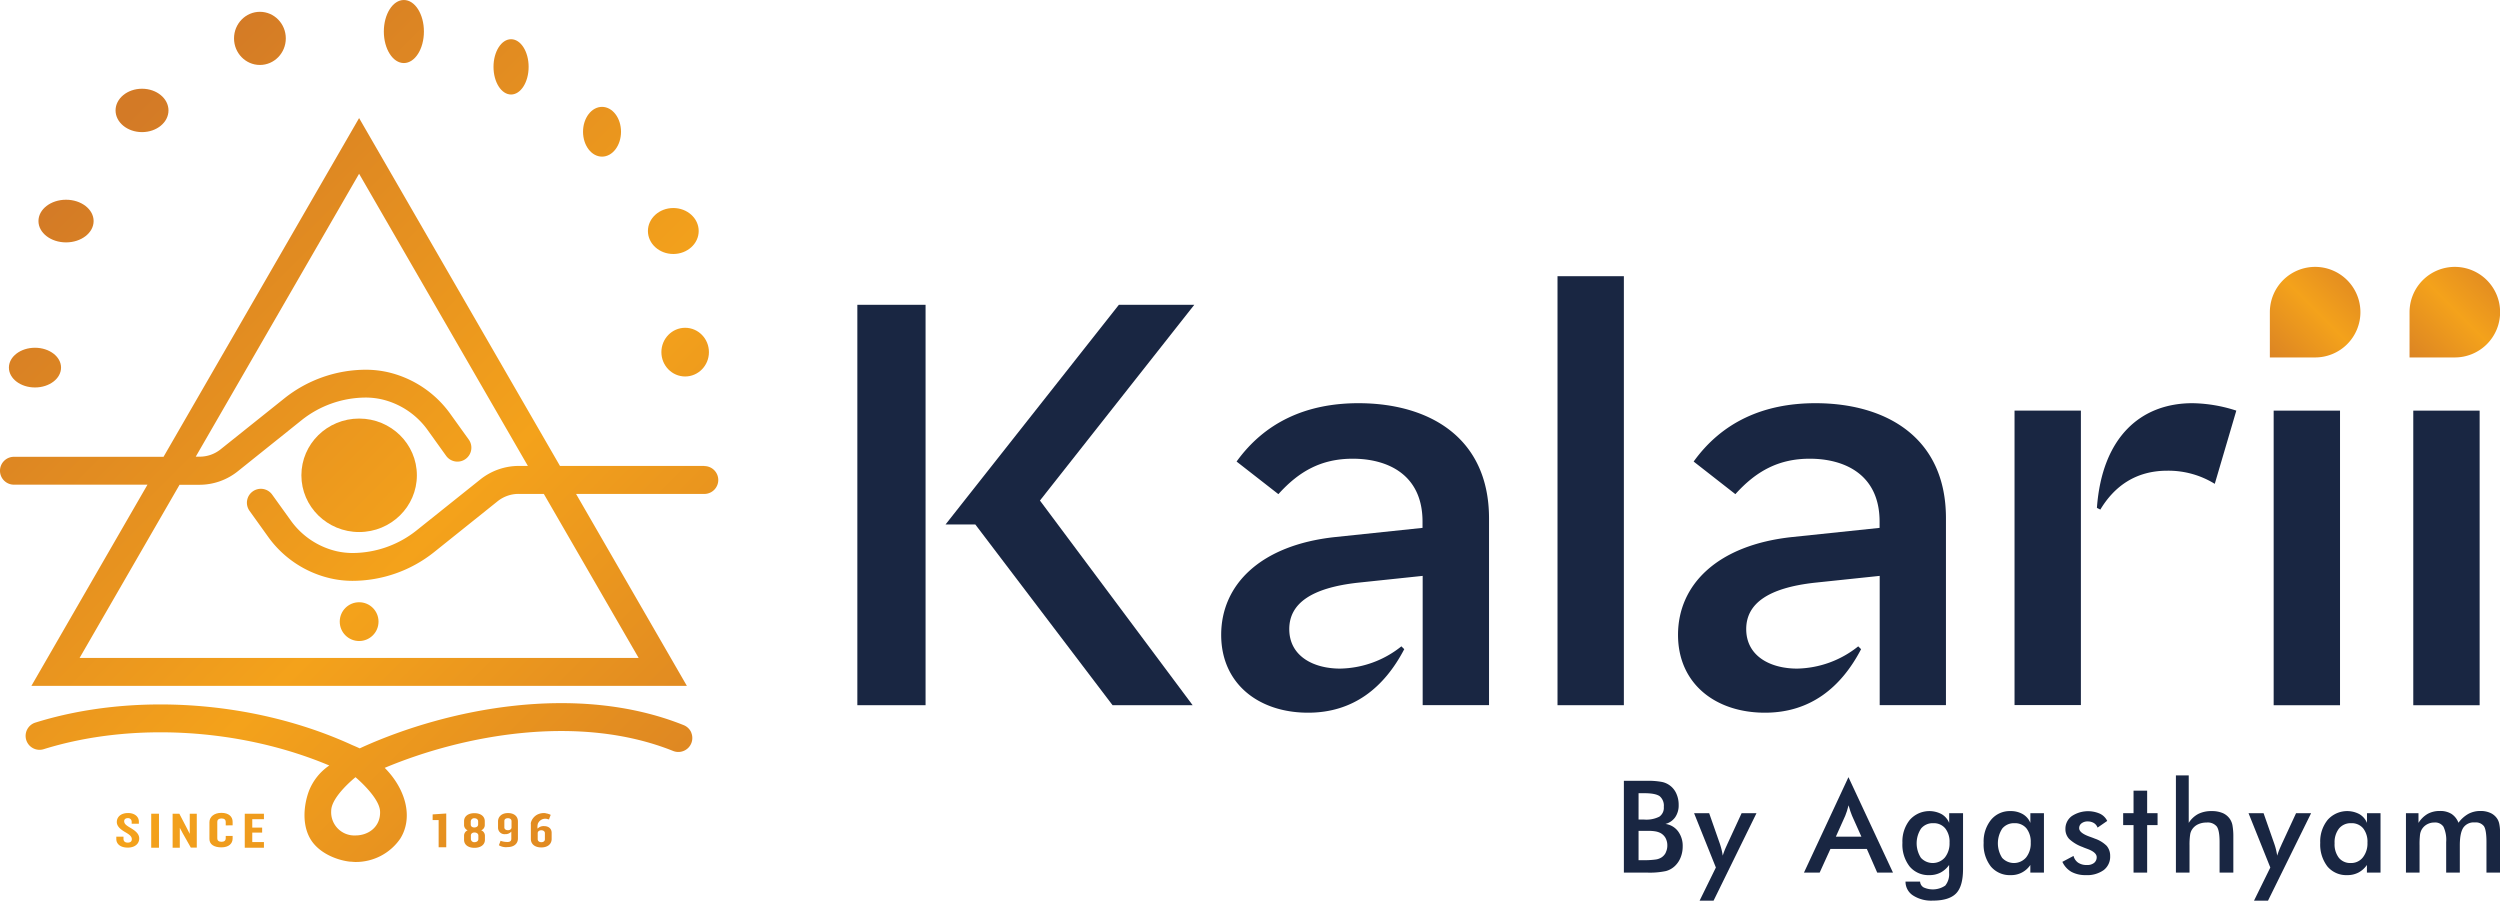 <svg xmlns="http://www.w3.org/2000/svg" xmlns:xlink="http://www.w3.org/1999/xlink" viewBox="0 0 696.19 250.81"><defs><style>.cls-1{fill:url(#linear-gradient);}.cls-2{fill:url(#linear-gradient-2);}.cls-3{fill:url(#linear-gradient-3);}.cls-4{fill:url(#linear-gradient-4);}.cls-5{fill:url(#linear-gradient-5);}.cls-6{fill:url(#linear-gradient-6);}.cls-7{fill:url(#linear-gradient-7);}.cls-8{fill:url(#linear-gradient-8);}.cls-9{fill:url(#linear-gradient-9);}.cls-10{fill:url(#linear-gradient-10);}.cls-11{fill:url(#linear-gradient-11);}.cls-12{fill:url(#linear-gradient-12);}.cls-13{fill:url(#linear-gradient-13);}.cls-14{fill:url(#linear-gradient-14);}.cls-15{fill:url(#linear-gradient-15);}.cls-16{fill:url(#linear-gradient-16);}.cls-17{fill:url(#linear-gradient-17);}.cls-18{fill:url(#linear-gradient-18);}.cls-19{fill:url(#linear-gradient-19);}.cls-20{fill:url(#linear-gradient-20);}.cls-21{fill:url(#linear-gradient-21);}.cls-22{fill:url(#linear-gradient-22);}.cls-23{fill:#192642;}.cls-24{fill:url(#linear-gradient-23);}.cls-25{fill:url(#linear-gradient-24);}</style><linearGradient id="linear-gradient" x1="80.1" y1="-12.65" x2="273.12" y2="180.37" gradientUnits="userSpaceOnUse"><stop offset="0" stop-color="#d37a26"/><stop offset="0.52" stop-color="#f4a21b"/><stop offset="1" stop-color="#d67d25"/></linearGradient><linearGradient id="linear-gradient-2" x1="5.17" y1="62.28" x2="198.19" y2="255.3" xlink:href="#linear-gradient"/><linearGradient id="linear-gradient-3" x1="17.55" y1="49.9" x2="210.57" y2="242.92" xlink:href="#linear-gradient"/><linearGradient id="linear-gradient-4" x1="-2.82" y1="70.28" x2="190.2" y2="263.3" xlink:href="#linear-gradient"/><linearGradient id="linear-gradient-5" x1="-12.59" y1="80.04" x2="180.43" y2="273.06" xlink:href="#linear-gradient"/><linearGradient id="linear-gradient-6" x1="12.14" y1="55.31" x2="205.16" y2="248.33" xlink:href="#linear-gradient"/><linearGradient id="linear-gradient-7" x1="38.13" y1="29.32" x2="231.15" y2="222.35" xlink:href="#linear-gradient"/><linearGradient id="linear-gradient-8" x1="64.57" y1="2.88" x2="257.59" y2="195.9" xlink:href="#linear-gradient"/><linearGradient id="linear-gradient-9" x1="85.57" y1="-18.12" x2="278.6" y2="174.9" xlink:href="#linear-gradient"/><linearGradient id="linear-gradient-10" x1="95.57" y1="-28.12" x2="288.6" y2="164.9" xlink:href="#linear-gradient"/><linearGradient id="linear-gradient-11" x1="99.21" y1="-31.76" x2="292.23" y2="161.27" xlink:href="#linear-gradient"/><linearGradient id="linear-gradient-12" x1="95.31" y1="-27.86" x2="288.33" y2="165.16" xlink:href="#linear-gradient"/><linearGradient id="linear-gradient-13" x1="-18.89" y1="86.34" x2="174.13" y2="279.36" xlink:href="#linear-gradient"/><linearGradient id="linear-gradient-14" x1="-64.13" y1="131.58" x2="128.89" y2="324.61" xlink:href="#linear-gradient"/><linearGradient id="linear-gradient-15" x1="-60.35" y1="127.8" x2="132.68" y2="320.82" xlink:href="#linear-gradient"/><linearGradient id="linear-gradient-16" x1="-56.23" y1="123.68" x2="136.8" y2="316.7" xlink:href="#linear-gradient"/><linearGradient id="linear-gradient-17" x1="-51.1" y1="118.55" x2="141.92" y2="311.58" xlink:href="#linear-gradient"/><linearGradient id="linear-gradient-18" x1="-46.53" y1="113.98" x2="146.5" y2="307" xlink:href="#linear-gradient"/><linearGradient id="linear-gradient-19" x1="-20.29" y1="87.74" x2="172.73" y2="280.76" xlink:href="#linear-gradient"/><linearGradient id="linear-gradient-20" x1="-15.84" y1="83.29" x2="177.18" y2="276.31" xlink:href="#linear-gradient"/><linearGradient id="linear-gradient-21" x1="-11.28" y1="78.73" x2="181.74" y2="271.75" xlink:href="#linear-gradient"/><linearGradient id="linear-gradient-22" x1="-6.35" y1="73.8" x2="186.68" y2="266.82" xlink:href="#linear-gradient"/><linearGradient id="linear-gradient-23" x1="627.9" y1="103.74" x2="660.83" y2="70.8" xlink:href="#linear-gradient"/><linearGradient id="linear-gradient-24" x1="666.77" y1="103.74" x2="699.71" y2="70.8" xlink:href="#linear-gradient"/></defs><g id="Layer_2" data-name="Layer 2"><g id="Layer_1-2" data-name="Layer 1"><ellipse class="cls-1" cx="190.8" cy="98.06" rx="6.62" ry="6.78"/><path class="cls-2" d="M196.14,129.75h-40.2L100,32.88,45.54,127.21H3.88a3.88,3.88,0,1,0,0,7.76H41.07L8.74,191H191.28l-30.86-53.45h35.72a3.88,3.88,0,1,0,0-7.76Zm-18.3,53.46H22.17L50,135h5.54a17.08,17.08,0,0,0,10.67-3.75L84,117a28.81,28.81,0,0,1,17.93-6.29,20.16,20.16,0,0,1,4.38.5,21.79,21.79,0,0,1,12.88,8.69l5.07,7.07a3.88,3.88,0,0,0,6.3-4.53l-5.07-7.06A29.6,29.6,0,0,0,108,103.64a28.17,28.17,0,0,0-6.07-.68,36.51,36.51,0,0,0-22.77,8L61.38,125.17a9.29,9.29,0,0,1-5.82,2H54.51L100,48.39l47,81.36h-2.55a17.21,17.21,0,0,0-10.66,3.74L116,147.71A28.74,28.74,0,0,1,98.12,154a20.65,20.65,0,0,1-4.38-.5,21.78,21.78,0,0,1-12.88-8.71l-5.07-7.05a3.87,3.87,0,0,0-5.41-.89,3.87,3.87,0,0,0-.89,5.41l5.06,7.06a29.44,29.44,0,0,0,17.5,11.74,27.37,27.37,0,0,0,6.07.69,36.55,36.55,0,0,0,22.77-8l17.74-14.21a9.36,9.36,0,0,1,5.81-2h7Z"/><ellipse class="cls-3" cx="100.01" cy="132.36" rx="16.08" ry="15.8"/><circle class="cls-4" cx="100.01" cy="173.11" r="5.4"/><ellipse class="cls-5" cx="9.74" cy="102.37" rx="7.26" ry="5.53"/><ellipse class="cls-6" cx="18.39" cy="61.56" rx="7.68" ry="5.94"/><ellipse class="cls-7" cx="39.55" cy="30.75" rx="7.37" ry="6.04"/><ellipse class="cls-8" cx="72.38" cy="10.69" rx="7.21" ry="7.4"/><ellipse class="cls-9" cx="112.47" cy="8.78" rx="5.58" ry="8.78"/><ellipse class="cls-10" cx="142.32" cy="18.62" rx="4.89" ry="7.7"/><ellipse class="cls-11" cx="167.65" cy="36.69" rx="5.29" ry="6.93"/><ellipse class="cls-12" cx="187.5" cy="64.33" rx="7.07" ry="6.4"/><path class="cls-13" d="M192.51,204a3.89,3.89,0,0,0-2.13-2.07c-29.64-11.89-65.66-4.62-89.51,6.15l-.44.21-.26.11c-.51-.24-1-.45-1.5-.67l-.27-.11c-.18-.08-.37-.15-.58-.26-26.95-12.27-60.63-14.64-87.89-6.16a3.88,3.88,0,1,0,2.3,7.41C36.72,201,67,202.78,91.7,213.17a15.33,15.33,0,0,0-5.63,7c-1.57,4.13-2.2,10.42,1.17,14.62,2.63,3.27,7.14,4.83,10.21,5.16.52,0,1,.09,1.55.09a15,15,0,0,0,12.43-6.45c2.83-4.44,2.39-10.37-1.14-15.86a23.27,23.27,0,0,0-3.16-3.9c22.09-9.27,54.24-15.17,80.36-4.69a3.89,3.89,0,0,0,5-5.13ZM99,232.65a6.46,6.46,0,0,1-6.77-6.84c0-4,6.77-9.38,6.77-9.38s6.73,5.6,6.84,9.56C106,230.19,102.66,232.65,99,232.65Z"/><path class="cls-14" d="M36.43,230.6c-1.28-.75-1.85-1.16-1.85-1.94,0-.51.42-.83,1-.83a1,1,0,0,1,1.09,1v.56h2v-.6c0-1.38-1.21-2.38-3-2.38-2.07,0-3.14,1.15-3.14,2.49s1.27,2.21,2.46,2.9,1.72,1.18,1.72,1.92c0,.57-.39.93-1.14.93s-1.18-.38-1.18-1.06V233h-2v.64c0,1.46,1.23,2.4,3.2,2.4s3.18-1.08,3.18-2.56C38.76,232.25,37.79,231.42,36.43,230.6Z"/><path class="cls-15" d="M42.11,226.6v9.47h2.16V226.6Z"/><path class="cls-16" d="M52.84,226.6v5.61l-.76-1.5-2.14-4.11H48.07v9.47h2v-5.55l.81,1.52,2.26,4H54.8V226.6Z"/><path class="cls-17" d="M64.78,229.84v-1c0-1.42-1.07-2.48-3.13-2.48s-3.33,1.14-3.33,2.61v4.68c0,1.48,1.27,2.32,3.33,2.32s3.13-1.05,3.13-2.47v-.71H62.86v.69c0,.56-.39.94-1.17.94s-1.18-.38-1.18-.91v-4.68c0-.53.4-.91,1.18-.91s1.17.38,1.17.93v1Z"/><path class="cls-18" d="M73.5,228.12V226.6H68.16v9.47H73.5v-1.58H70.25v-2.63H73v-1.39H70.25v-2.35Z"/><polygon class="cls-19" points="124.27 226.54 124.27 235.94 122.15 235.94 122.15 228.36 120.48 228.36 120.48 226.79 122.15 226.68 124.27 226.54"/><path class="cls-20" d="M134,231.22a1.57,1.57,0,0,0,1-1.53v-1c0-1.33-1.09-2.24-2.89-2.24s-2.88.91-2.88,2.24v1a1.6,1.6,0,0,0,1,1.53,1.61,1.61,0,0,0-1,1.52v1.13c0,1.33,1.1,2.23,2.89,2.23s2.92-.9,2.92-2.23v-1.13A1.61,1.61,0,0,0,134,231.22Zm-2.91-2.48a.93.93,0,0,1,1-.88c.61,0,1.06.34,1.06.88v.87c0,.41-.35.82-1.06.82s-1-.41-1-.82Zm2.12,4.91c0,.54-.47.88-1.08.88a.93.93,0,0,1-1-.88v-1c0-.44.34-.82,1-.82s1.08.38,1.08.82Z"/><path class="cls-21" d="M141.45,226.42c-1.72,0-2.76,1-2.76,2.35v1.76a1.8,1.8,0,0,0,2,1.76,2.12,2.12,0,0,0,1.7-.71v2c0,.53-.3.89-1,.89a5.53,5.53,0,0,1-2-.33c-.14.42-.3.83-.46,1.24a3.78,3.78,0,0,0,2.46.51c1.72,0,2.84-.95,2.84-2.36v-4.76C144.24,227.38,143.22,226.42,141.45,226.42Zm1,4c0,.41-.35.77-1,.77s-1-.34-1-.77v-1.8c0-.44.34-.77,1-.77s1,.38,1,.81Z"/><path class="cls-22" d="M151.48,230.05a2.28,2.28,0,0,0-1.78.71,3.45,3.45,0,0,1,.09-1.4,2.25,2.25,0,0,1,2.1-1.37c.35,0,.65.15,1,.19.14-.42.3-.82.46-1.24,0-.07-.43-.22-.74-.32h0a1.63,1.63,0,0,0-.3-.07h-.05a2.65,2.65,0,0,0-1.22-.11h0a4,4,0,0,0-1.53.47,3.72,3.72,0,0,0-1.38,1.43,3.66,3.66,0,0,0-.3.8c0,.08,0,.17-.06.25l.06,0v4.23c0,1.41,1.07,2.37,2.91,2.37s2.88-1,2.88-2.35v-1.76C153.61,230.81,152.83,230.05,151.48,230.05Zm.26,3.7c0,.43-.36.78-1,.78s-1-.39-1-.82V232c0-.42.37-.79,1-.79s1,.35,1,.79Z"/><path class="cls-23" d="M467.3,231.5a5.25,5.25,0,0,0-3.51-2.05,4.83,4.83,0,0,0,2.74-1.91,5.86,5.86,0,0,0,.94-3.41,7.46,7.46,0,0,0-.65-3.13,5.59,5.59,0,0,0-4.09-3.26,20.11,20.11,0,0,0-4.08-.3h-6.44V243h6.47a21.89,21.89,0,0,0,5.23-.43,5.83,5.83,0,0,0,2.61-1.51,6.64,6.64,0,0,0,1.53-2.37,8.18,8.18,0,0,0,.54-3A6.75,6.75,0,0,0,467.3,231.5Zm-11-10.61h1.59c2.11,0,3.55.29,4.31.85a3.44,3.44,0,0,1,1.13,2.95,3,3,0,0,1-1.24,2.73,8,8,0,0,1-4.2.81h-1.59Zm7.6,16.5a3.39,3.39,0,0,1-1.18,1.36,4.08,4.08,0,0,1-1.72.61,21.62,21.62,0,0,1-3.26.18h-1.44v-8.16H459a10.94,10.94,0,0,1,2,.14,5.1,5.1,0,0,1,1.35.43,3.55,3.55,0,0,1,1.46,1.41,4.34,4.34,0,0,1,.5,2.14A4.23,4.23,0,0,1,463.87,237.39Z"/><path class="cls-23" d="M485,226.45l-4.08,8.84-.09.21a21.43,21.43,0,0,0-1.09,2.78,15.68,15.68,0,0,0-.32-1.66c-.13-.54-.29-1.07-.46-1.6l-3-8.57h-4.2l6.07,15.13-4.53,9.23h3.89l11.95-24.36Z"/><path class="cls-23" d="M514.75,216.42,502.36,243h4.37l3-6.59h10.14l2.89,6.59h4.39ZM511.24,233l2.62-5.84c.16-.41.32-.85.48-1.33s.3-1,.44-1.57c.17.59.33,1.13.49,1.62s.32.9.48,1.28l2.61,5.84Z"/><path class="cls-23" d="M542.8,226.45v2.71a5,5,0,0,0-2.11-2.44,7.28,7.28,0,0,0-8.85,1.59,9.56,9.56,0,0,0-2.06,6.4,9.9,9.9,0,0,0,2,6.58,6.84,6.84,0,0,0,5.53,2.41,6.58,6.58,0,0,0,3.09-.71,6.7,6.7,0,0,0,2.38-2.12l0,2.2a5,5,0,0,1-1.08,3.55,6.19,6.19,0,0,1-6,.51,2,2,0,0,1-1-1.62h-4.06a4.55,4.55,0,0,0,2.07,3.84,9.35,9.35,0,0,0,5.47,1.45c3.07,0,5.24-.67,6.54-2s1.94-3.61,1.94-6.84V226.45Zm-1.18,12.32a4.47,4.47,0,0,1-6.69.11,7.46,7.46,0,0,1,.05-8.16,4.18,4.18,0,0,1,3.38-1.48,4.11,4.11,0,0,1,3.34,1.44,6,6,0,0,1,1.2,4A6.27,6.27,0,0,1,541.62,238.77Z"/><path class="cls-23" d="M565.41,226.45v2.71a5,5,0,0,0-2.11-2.44,6.65,6.65,0,0,0-3.46-.85,6.73,6.73,0,0,0-5.39,2.44,9.6,9.6,0,0,0-2.05,6.4,9.89,9.89,0,0,0,2,6.58,6.86,6.86,0,0,0,5.53,2.41,6.37,6.37,0,0,0,5.47-2.83V243h3.79V226.45Zm-1.18,12.32a4.47,4.47,0,0,1-6.69.11,7.51,7.51,0,0,1,.05-8.16,4.2,4.2,0,0,1,3.38-1.48,4.13,4.13,0,0,1,3.35,1.44,6.1,6.1,0,0,1,1.19,4A6.22,6.22,0,0,1,564.23,238.77Z"/><path class="cls-23" d="M586.65,235.54a8.65,8.65,0,0,0-3.28-2c-.33-.14-.81-.32-1.43-.54-2-.71-2.94-1.5-2.94-2.36a1.64,1.64,0,0,1,.67-1.37,2.7,2.7,0,0,1,1.73-.52,3.28,3.28,0,0,1,1.72.46,2.46,2.46,0,0,1,1,1.26l2.69-1.86a4.28,4.28,0,0,0-2-2,8.2,8.2,0,0,0-7.89.67,4.37,4.37,0,0,0-1.75,3.6,3.94,3.94,0,0,0,1.06,2.76,10.74,10.74,0,0,0,3.72,2.23c.31.15.75.31,1.34.53,1.72.63,2.59,1.4,2.59,2.31a2,2,0,0,1-.73,1.59,3,3,0,0,1-2,.58,4.13,4.13,0,0,1-2.43-.64,3.21,3.21,0,0,1-1.29-1.89L574.32,240a6.2,6.2,0,0,0,2.52,2.79,8.19,8.19,0,0,0,4,.91,7.91,7.91,0,0,0,5-1.41,4.68,4.68,0,0,0,1.79-3.89A4.26,4.26,0,0,0,586.65,235.54Z"/><path class="cls-23" d="M597.93,226.45v-6.27h-3.79v6.27h-2.89v3.32h2.89V243h3.79V229.77h2.9v-3.32Z"/><path class="cls-23" d="M621.68,229.78a4.75,4.75,0,0,0-.62-1.58,4.65,4.65,0,0,0-2-1.74,7.62,7.62,0,0,0-3.14-.59,8.09,8.09,0,0,0-3.75.79,7,7,0,0,0-2.66,2.5V215.93h-3.57V243h3.79v-7.55a18.91,18.91,0,0,1,.17-3,3.56,3.56,0,0,1,.58-1.52,4,4,0,0,1,1.63-1.38,5.43,5.43,0,0,1,2.37-.49,3.26,3.26,0,0,1,2.82,1.08c.53.71.8,2.16.8,4.34V243h3.83V233A17.54,17.54,0,0,0,621.68,229.78Z"/><path class="cls-23" d="M639.4,226.45l-4.09,8.84-.08.21a21.43,21.43,0,0,0-1.09,2.78c-.08-.56-.19-1.11-.32-1.66s-.29-1.07-.47-1.6l-3-8.57h-4.19l6.07,15.13-4.54,9.23h3.9l12-24.36Z"/><path class="cls-23" d="M659.15,226.45v2.71a5,5,0,0,0-2.11-2.44,7.26,7.26,0,0,0-8.84,1.59,9.56,9.56,0,0,0-2.07,6.4,10,10,0,0,0,2,6.58,6.86,6.86,0,0,0,5.53,2.41,6.59,6.59,0,0,0,3.1-.71,6.67,6.67,0,0,0,2.37-2.12V243h3.79V226.45ZM658,238.77a4.12,4.12,0,0,1-3.33,1.56,4.08,4.08,0,0,1-3.35-1.45,6.13,6.13,0,0,1-1.19-4.06,6.21,6.21,0,0,1,1.23-4.1,4.18,4.18,0,0,1,3.39-1.48,4.11,4.11,0,0,1,3.34,1.44,6,6,0,0,1,1.19,4A6.27,6.27,0,0,1,658,238.77Z"/><path class="cls-23" d="M696,229.49a4.44,4.44,0,0,0-.46-1.29,4.49,4.49,0,0,0-1.9-1.76,6.48,6.48,0,0,0-2.87-.6,7,7,0,0,0-3.36.79,8.76,8.76,0,0,0-2.79,2.49,5.09,5.09,0,0,0-1.94-2.47,5.89,5.89,0,0,0-3.22-.81,6.93,6.93,0,0,0-3.39.79,7.47,7.47,0,0,0-2.58,2.53v-2.71H670V243h3.79v-7.55a23,23,0,0,1,.14-3.09,4,4,0,0,1,.49-1.41,3.88,3.88,0,0,1,1.47-1.4,4.14,4.14,0,0,1,2-.5,2.78,2.78,0,0,1,2.56,1.18,8.59,8.59,0,0,1,.75,4.27V243H685v-7.55c0-2.38.33-4,1-5a3.51,3.51,0,0,1,3.18-1.42,2.85,2.85,0,0,1,2.54,1.05c.46.7.7,2.16.7,4.4V243h3.79V231.64A11.71,11.71,0,0,0,696,229.49Z"/><path class="cls-23" d="M332.58,84.88h-21l-48.27,61.17h8.29l38.23,50.34h22.3l-42.53-57Zm-93.83,0V196.39h19V84.88Z"/><path class="cls-23" d="M378.3,112.28c-14.66,0-26.13,5.41-33.94,16.25L356,137.61c5.74-6.37,11.95-9.87,20.71-9.87,9.56,0,19.43,4.29,19.43,17.52V147l-24.37,2.56c-20.71,2.23-31.7,13.22-31.7,27.24,0,13.54,10.36,21.67,24.21,21.67,12.59,0,21.19-7,26.77-17.69l-.8-.79a28,28,0,0,1-17.05,6.2c-7.48,0-14.17-3.49-14.17-11,0-7.17,6.22-11.47,19-12.91l18.15-1.91v36h18.48V144.3C414.61,121.52,397.57,112.28,378.3,112.28Z"/><path class="cls-23" d="M433.73,76.91V196.39h18.48V76.91Z"/><path class="cls-23" d="M505.57,112.28c-14.66,0-26.13,5.41-33.93,16.25l11.62,9.08c5.74-6.37,12-9.87,20.71-9.87,9.57,0,19.45,4.29,19.45,17.52V147L499,149.56c-20.71,2.23-31.71,13.22-31.71,27.24,0,13.54,10.36,21.67,24.22,21.67,12.59,0,21.19-7,26.76-17.69l-.8-.79a28,28,0,0,1-17,6.2c-7.5,0-14.19-3.49-14.19-11,0-7.17,6.22-11.47,19-12.91l18.17-1.91v36H541.9V144.3C541.9,121.52,524.85,112.28,505.57,112.28Z"/><path class="cls-23" d="M610.54,112.28c-14.34,0-25.17,9.4-26.6,29.15l.95.48c3.83-6.37,9.73-10.83,18.65-10.83a24.6,24.6,0,0,1,13.22,3.66l6-20.39A41.07,41.07,0,0,0,610.54,112.28ZM561,114.35v82h18.48v-82Z"/><rect class="cls-23" x="633.16" y="114.35" width="18.48" height="82.04"/><path class="cls-24" d="M632.1,86.93V99.54h12.61A12.61,12.61,0,1,0,632.1,86.93Z"/><path class="cls-25" d="M671,86.93V99.54h12.61A12.61,12.61,0,1,0,671,86.93Z"/><rect class="cls-23" x="672.04" y="114.35" width="18.48" height="82.04"/></g></g></svg>